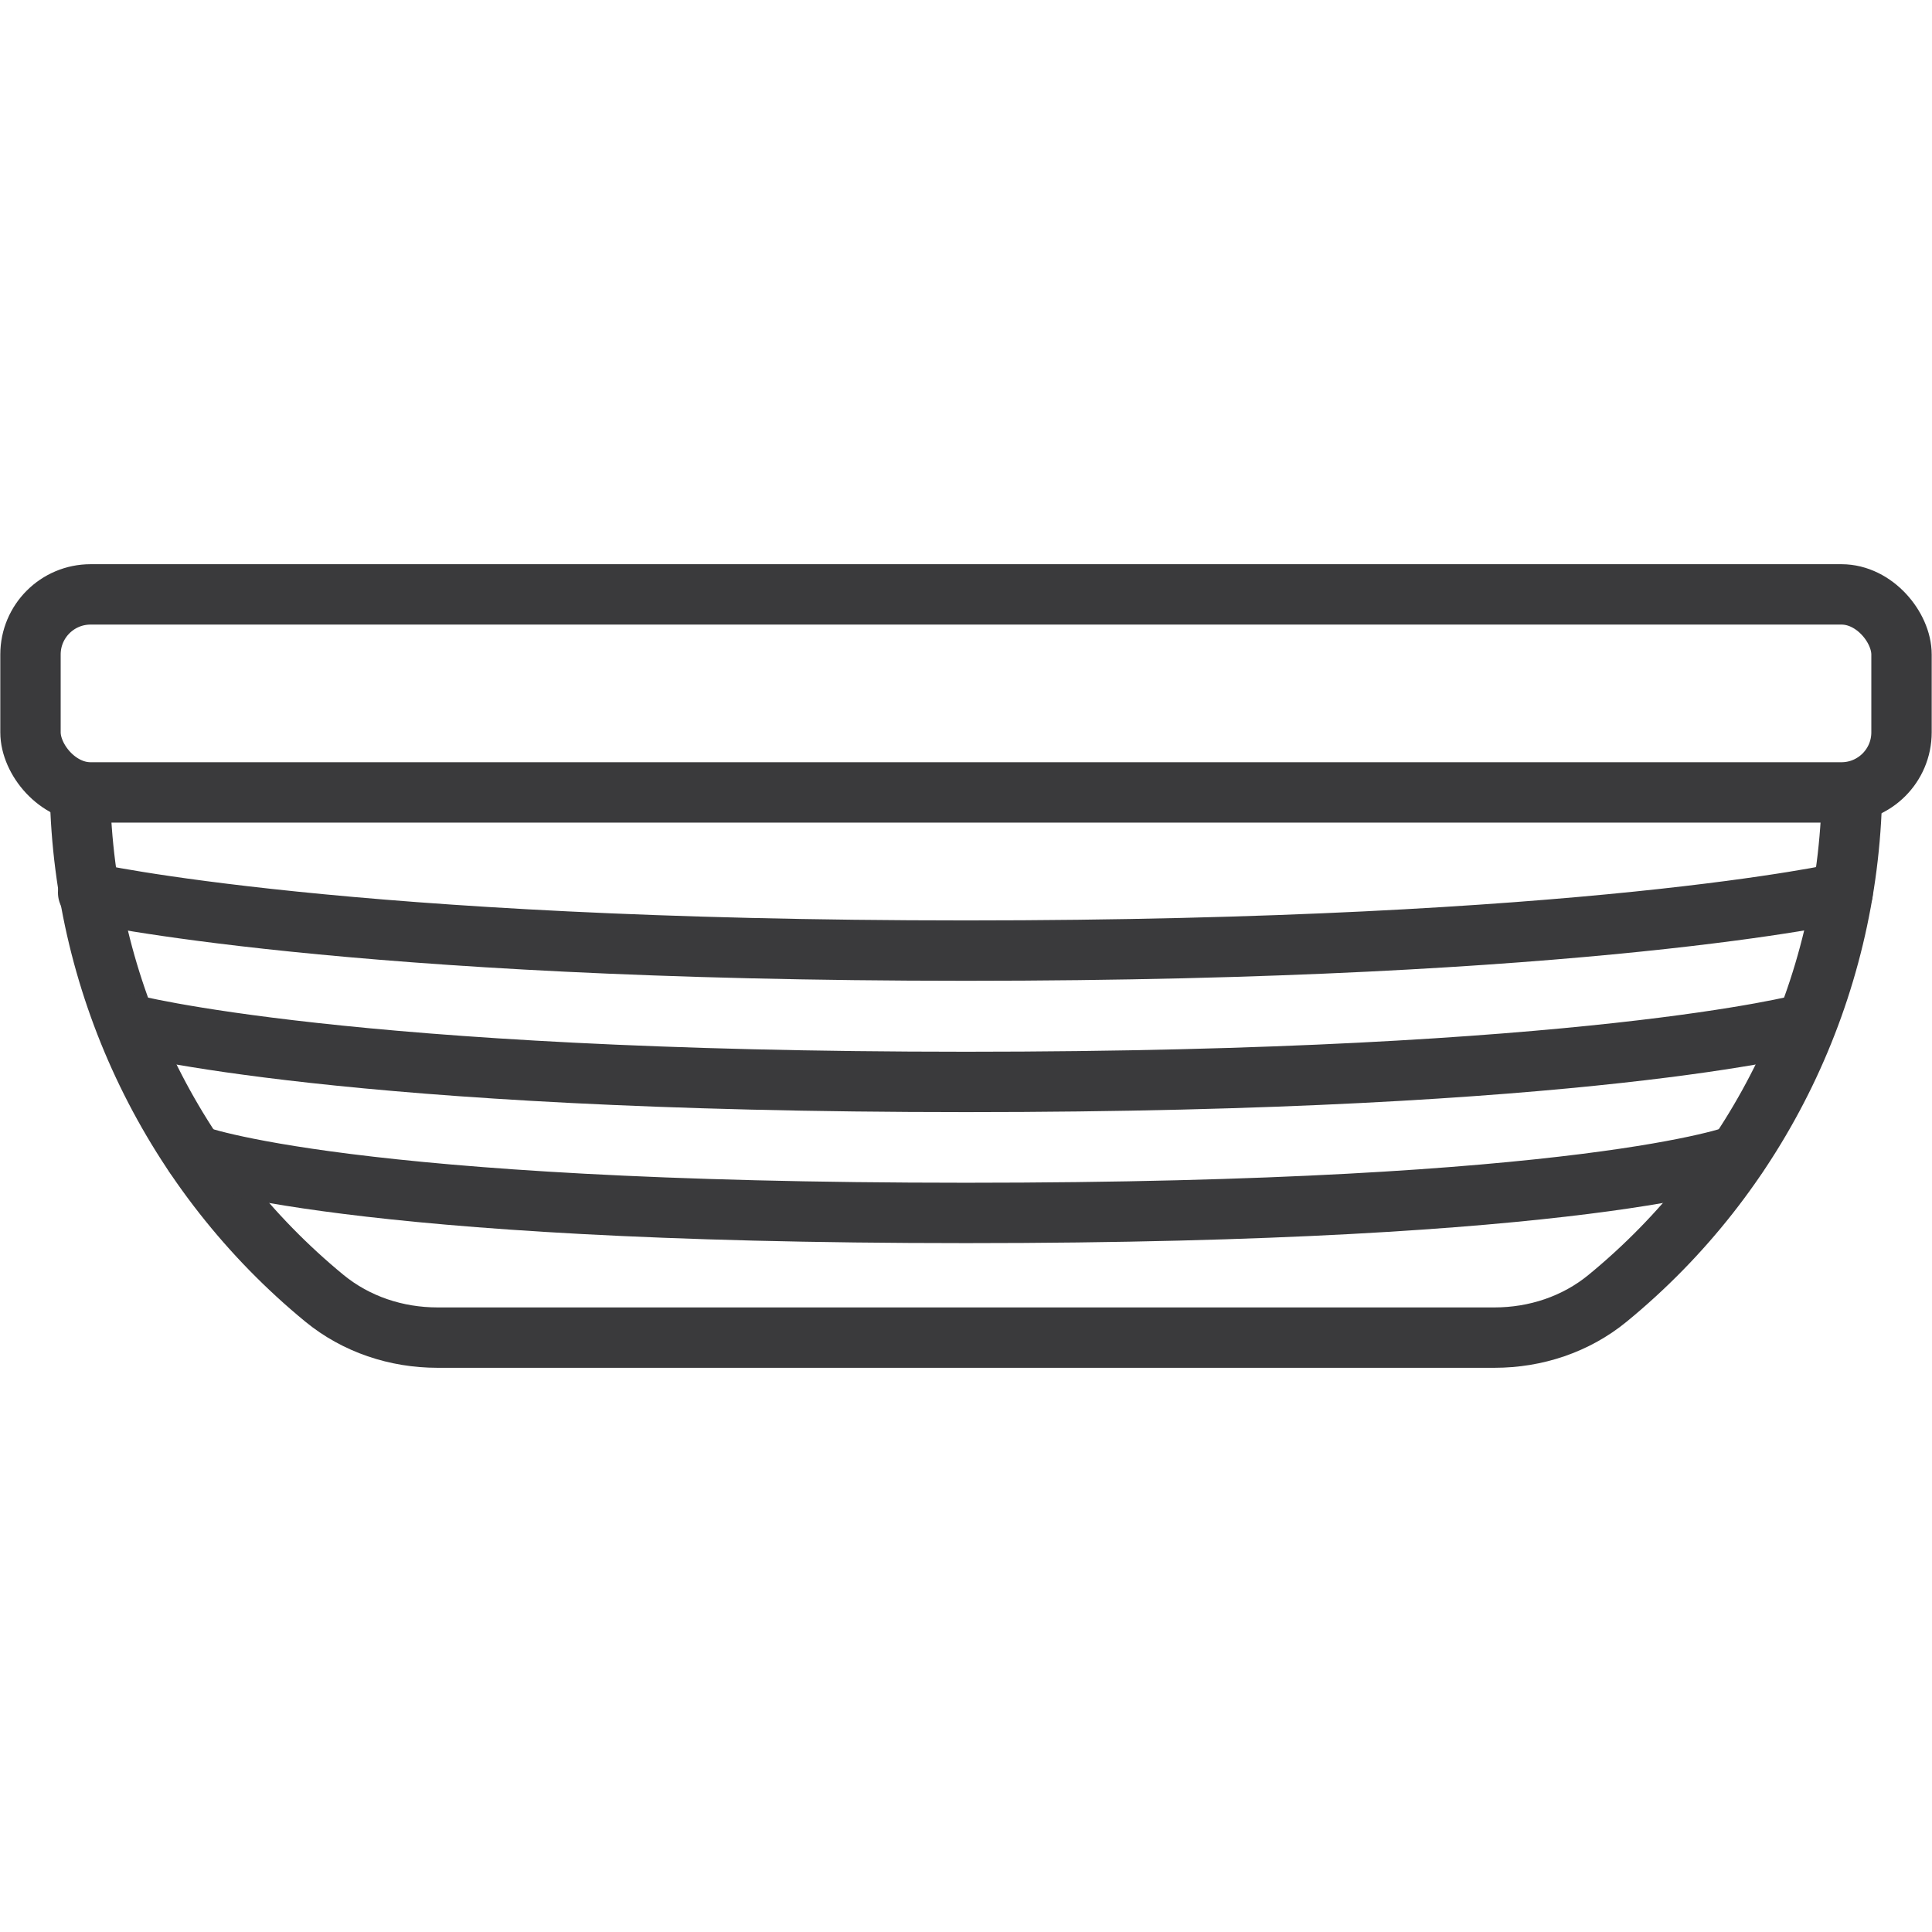 <svg viewBox="0 0 64 64" version="1.1" height="64" width="64" xmlns="http://www.w3.org/2000/svg" id="Icons">
  
  <defs>
    <style>
      .st0 {
        fill: none;
        stroke: #3a3a3c;
        stroke-linecap: round;
        stroke-linejoin: round;
        stroke-width: 2px;
      }
    </style>
  </defs>
  <g>
    <rect ry="1.99" rx="1.99" height="6.56" width="61.98" y="19.69" x="1.01" class="st0"></rect>
    <path d="M61.35,26.26c-.12,6.54-3.1,12.65-8.1,16.75-1.05.86-2.38,1.3-3.74,1.3H14.49c-1.36,0-2.69-.44-3.74-1.3-4.99-4.1-7.98-10.22-8.1-16.75" class="st0"></path>
  </g>
  <path d="M59.76,33.92s-7.17,1.92-27.76,1.92-27.76-1.92-27.76-1.92" class="st0"></path>
  <path d="M61.04,29.57s-8.45,1.92-29.04,1.92-29.08-1.92-29.08-1.92" class="st0"></path>
  <path d="M57.56,38.26s-4.97,1.92-25.56,1.92-25.56-1.92-25.56-1.92" class="st0"></path>
</svg>